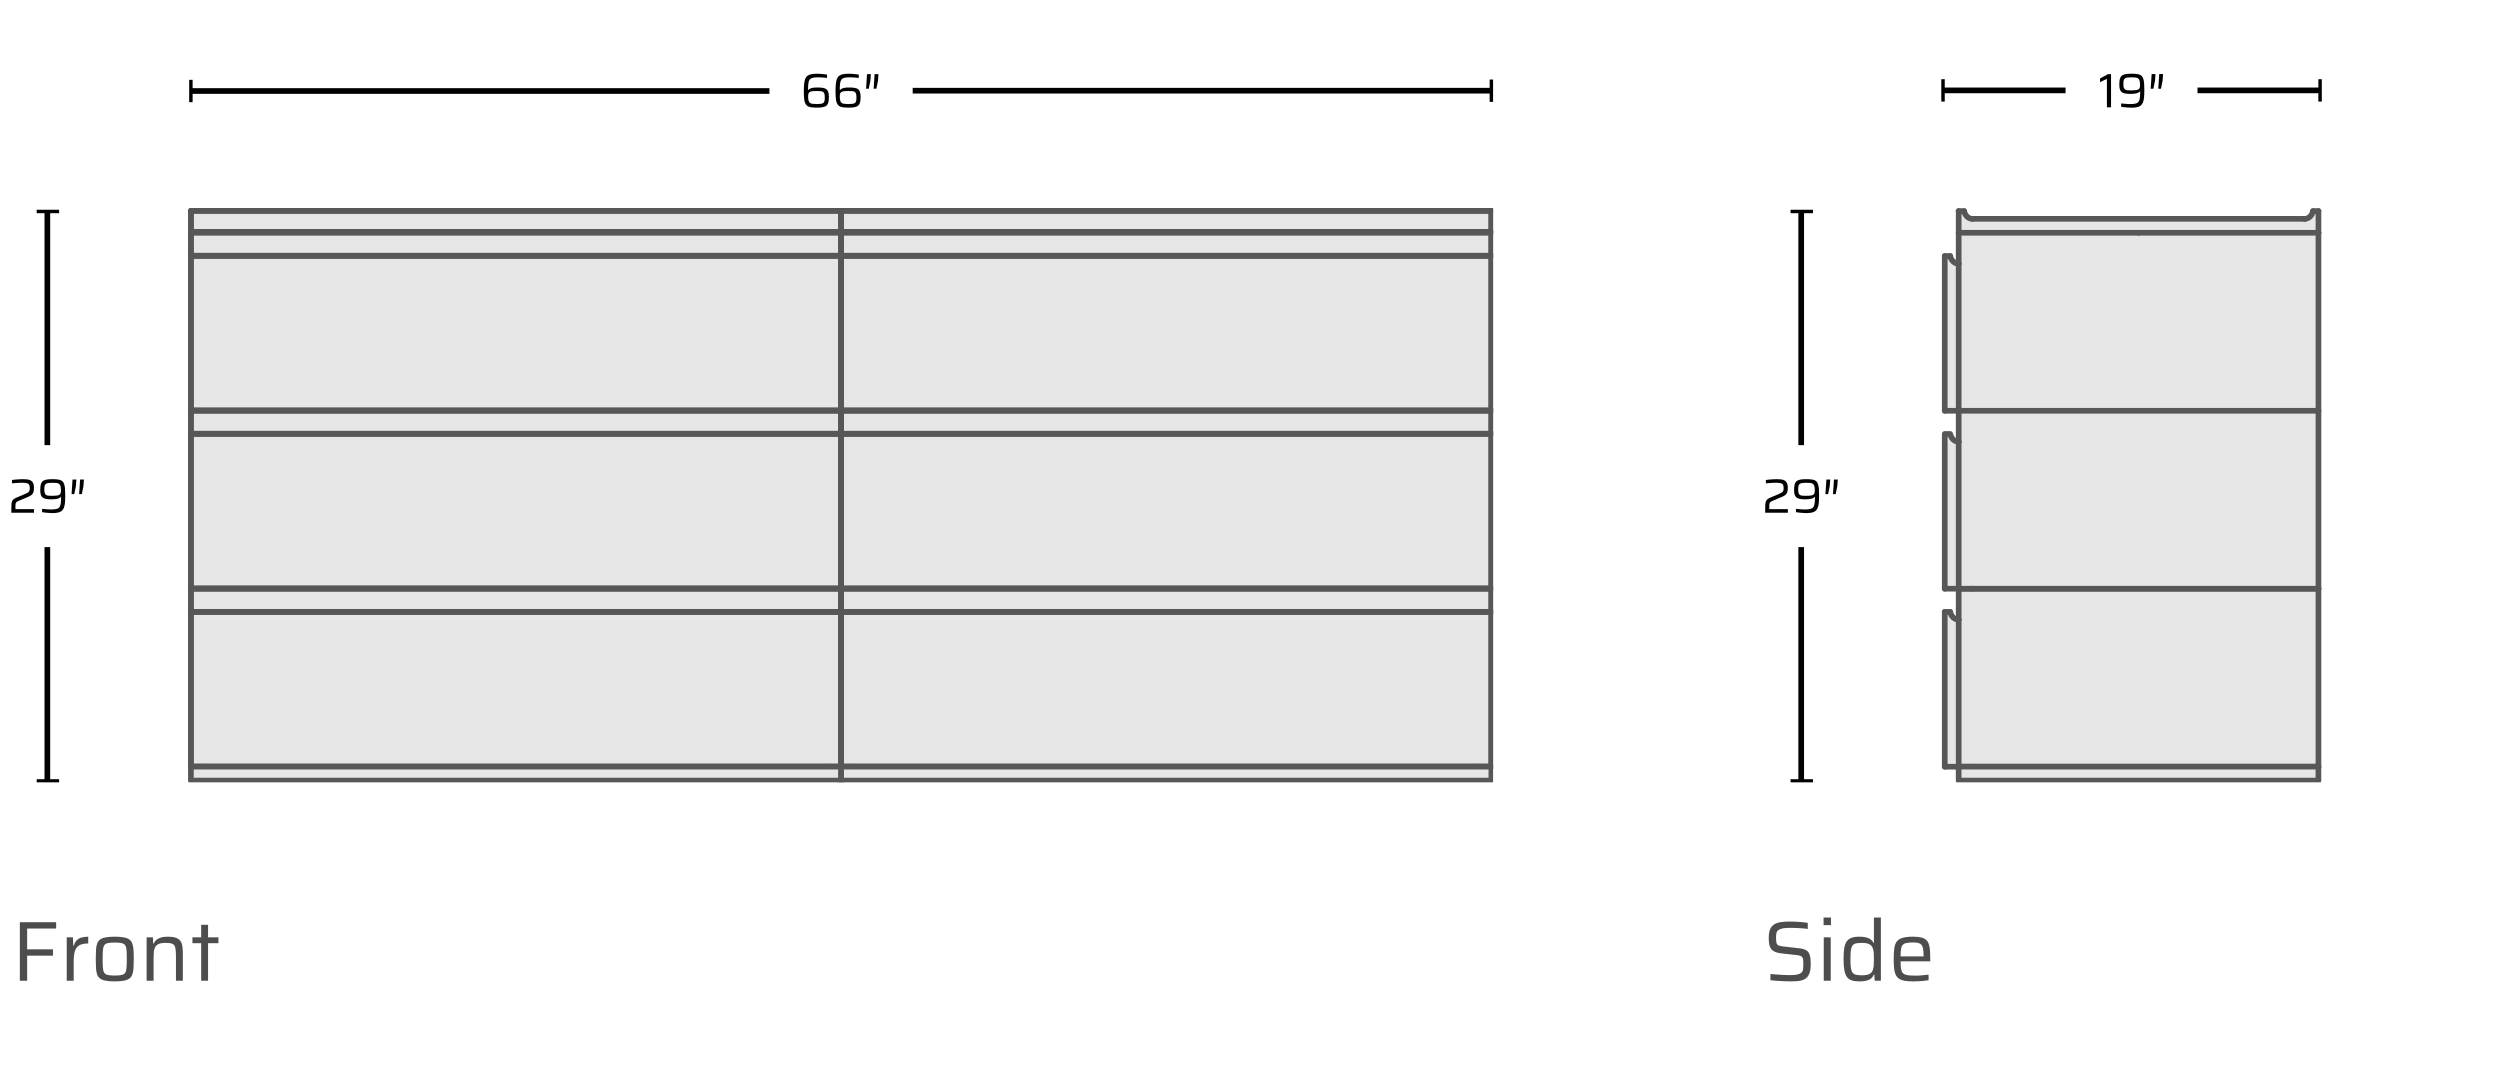<svg width="441" height="189" viewBox="0 0 441 189" fill="none" xmlns="http://www.w3.org/2000/svg">
<rect width="441" height="189" fill="white"/>
<g clip-path="url(#clip0_27_4574)">
<path d="M263.076 107.927V135.239H260.624H150.84H148.375V107.927H263.076Z" fill="#E6E6E6"/>
<path d="M263.076 103.825H148.375V107.927H263.076V103.825Z" fill="#E6E6E6"/>
<path d="M263.076 76.513H148.375V103.825H263.076V76.513Z" fill="#E6E6E6"/>
<path d="M263.076 72.423H148.375V76.514H263.076V72.423Z" fill="#E6E6E6"/>
<path d="M263.076 45.112H148.375V72.423H263.076V45.112Z" fill="#E6E6E6"/>
<path d="M263.076 37.192V40.924H260.624H150.84H148.375V37.192H263.076Z" fill="#E6E6E6"/>
<path d="M263.076 41.021V45.112H148.375V41.021H150.84H205.723H260.624H263.076Z" fill="#E6E6E6"/>
<path d="M148.375 107.927V135.239H145.924H36.127H33.675V107.927H148.375Z" fill="#E6E6E6"/>
<path d="M148.375 103.825H33.675V107.927H148.375V103.825Z" fill="#E6E6E6"/>
<path d="M148.375 76.513H33.675V103.825H148.375V76.513Z" fill="#E6E6E6"/>
<path d="M148.375 72.423H33.675V76.514H148.375V72.423Z" fill="#E6E6E6"/>
<path d="M148.375 45.112H33.675V72.423H148.375V45.112Z" fill="#E6E6E6"/>
<path d="M148.375 37.192V40.924H145.924H36.127H33.675V37.192H148.375Z" fill="#E6E6E6"/>
<path d="M148.375 41.021V45.112H33.675V41.021H36.127H91.022H145.924H148.375Z" fill="#E6E6E6"/>
<path d="M263.076 37.192V40.924V41.021" stroke="#010101" stroke-width="0.24" stroke-linecap="round" stroke-linejoin="round"/>
<path d="M263.076 37.192H148.375" stroke="#010101" stroke-width="0.24" stroke-linecap="round" stroke-linejoin="round"/>
<path d="M148.375 72.423H263.076" stroke="#010101" stroke-width="0.24" stroke-linecap="round" stroke-linejoin="round"/>
<path d="M148.375 45.112H263.076" stroke="#010101" stroke-width="0.24" stroke-linecap="round" stroke-linejoin="round"/>
<path d="M148.375 41.021H150.84H205.723H260.624H263.076" stroke="#010101" stroke-width="0.24" stroke-linecap="round" stroke-linejoin="round"/>
<path d="M260.624 135.239H263.076" stroke="#010101" stroke-width="0.24" stroke-linecap="round" stroke-linejoin="round"/>
<path d="M148.375 135.239H150.84" stroke="#010101" stroke-width="0.24" stroke-linecap="round" stroke-linejoin="round"/>
<path d="M148.375 107.927H263.076" stroke="#010101" stroke-width="0.24" stroke-linecap="round" stroke-linejoin="round"/>
<path d="M148.375 103.825H263.076" stroke="#010101" stroke-width="0.24" stroke-linecap="round" stroke-linejoin="round"/>
<path d="M148.375 76.513H263.076" stroke="#010101" stroke-width="0.24" stroke-linecap="round" stroke-linejoin="round"/>
<path d="M263.076 76.514V72.423" stroke="#010101" stroke-width="0.24" stroke-linecap="round" stroke-linejoin="round"/>
<path d="M263.076 45.112V41.021" stroke="#010101" stroke-width="0.24" stroke-linecap="round" stroke-linejoin="round"/>
<path d="M260.624 135.239H150.84" stroke="#010101" stroke-width="0.24" stroke-linecap="round" stroke-linejoin="round"/>
<path d="M263.076 45.112V72.423" stroke="#010101" stroke-width="0.24" stroke-linecap="round" stroke-linejoin="round"/>
<path d="M150.84 40.924H260.624" stroke="#010101" stroke-width="0.24" stroke-linecap="round" stroke-linejoin="round"/>
<path d="M260.624 40.924H263.076" stroke="#010101" stroke-width="0.24" stroke-linecap="round" stroke-linejoin="round"/>
<path d="M263.076 107.927V103.825" stroke="#010101" stroke-width="0.24" stroke-linecap="round" stroke-linejoin="round"/>
<path d="M263.076 107.927V135.239" stroke="#010101" stroke-width="0.24" stroke-linecap="round" stroke-linejoin="round"/>
<path d="M148.375 40.924H150.84" stroke="#010101" stroke-width="0.24" stroke-linecap="round" stroke-linejoin="round"/>
<path d="M263.076 76.513V103.825" stroke="#010101" stroke-width="0.24" stroke-linecap="round" stroke-linejoin="round"/>
<path d="M33.675 41.021V40.924V37.192" stroke="#010101" stroke-width="0.24" stroke-linecap="round" stroke-linejoin="round"/>
<path d="M148.375 37.192V40.924V41.021" stroke="#010101" stroke-width="0.24" stroke-linecap="round" stroke-linejoin="round"/>
<path d="M148.375 37.192H33.675" stroke="#010101" stroke-width="0.24" stroke-linecap="round" stroke-linejoin="round"/>
<path d="M33.675 72.423H148.375" stroke="#010101" stroke-width="0.24" stroke-linecap="round" stroke-linejoin="round"/>
<path d="M33.675 45.112H148.375" stroke="#010101" stroke-width="0.24" stroke-linecap="round" stroke-linejoin="round"/>
<path d="M33.675 41.021H36.127H91.022H145.924H148.375" stroke="#010101" stroke-width="0.24" stroke-linecap="round" stroke-linejoin="round"/>
<path d="M145.924 135.239H148.376" stroke="#010101" stroke-width="0.24" stroke-linecap="round" stroke-linejoin="round"/>
<path d="M33.675 135.239H36.127" stroke="#010101" stroke-width="0.24" stroke-linecap="round" stroke-linejoin="round"/>
<path d="M33.675 107.927H148.375" stroke="#010101" stroke-width="0.24" stroke-linecap="round" stroke-linejoin="round"/>
<path d="M33.675 103.825H148.375" stroke="#010101" stroke-width="0.24" stroke-linecap="round" stroke-linejoin="round"/>
<path d="M33.675 76.513H148.375" stroke="#010101" stroke-width="0.24" stroke-linecap="round" stroke-linejoin="round"/>
<path d="M33.675 107.927V103.825" stroke="#010101" stroke-width="0.24" stroke-linecap="round" stroke-linejoin="round"/>
<path d="M148.375 76.514V72.423" stroke="#010101" stroke-width="0.24" stroke-linecap="round" stroke-linejoin="round"/>
<path d="M148.375 45.112V41.021" stroke="#010101" stroke-width="0.24" stroke-linecap="round" stroke-linejoin="round"/>
<path d="M33.675 45.112V41.021" stroke="#010101" stroke-width="0.24" stroke-linecap="round" stroke-linejoin="round"/>
<path d="M145.924 135.239H36.127" stroke="#010101" stroke-width="0.24" stroke-linecap="round" stroke-linejoin="round"/>
<path d="M148.375 45.112V72.423" stroke="#010101" stroke-width="0.24" stroke-linecap="round" stroke-linejoin="round"/>
<path d="M33.675 72.423V45.112" stroke="#010101" stroke-width="0.24" stroke-linecap="round" stroke-linejoin="round"/>
<path d="M36.127 40.924H145.924" stroke="#010101" stroke-width="0.24" stroke-linecap="round" stroke-linejoin="round"/>
<path d="M145.924 40.924H148.376" stroke="#010101" stroke-width="0.24" stroke-linecap="round" stroke-linejoin="round"/>
<path d="M33.675 76.514V72.423" stroke="#010101" stroke-width="0.24" stroke-linecap="round" stroke-linejoin="round"/>
<path d="M148.375 107.927V103.825" stroke="#010101" stroke-width="0.24" stroke-linecap="round" stroke-linejoin="round"/>
<path d="M148.375 107.927V135.239" stroke="#010101" stroke-width="0.24" stroke-linecap="round" stroke-linejoin="round"/>
<path d="M33.675 135.239V107.927" stroke="#010101" stroke-width="0.24" stroke-linecap="round" stroke-linejoin="round"/>
<path d="M33.675 40.924H36.127" stroke="#010101" stroke-width="0.24" stroke-linecap="round" stroke-linejoin="round"/>
<path d="M148.375 76.513V103.825" stroke="#010101" stroke-width="0.24" stroke-linecap="round" stroke-linejoin="round"/>
<path d="M33.675 103.825V76.513" stroke="#010101" stroke-width="0.24" stroke-linecap="round" stroke-linejoin="round"/>
<path d="M263.076 107.927V135.239H260.624H150.84H148.375V107.927H263.076Z" stroke="#575756" stroke-linecap="round" stroke-linejoin="round"/>
<path d="M263.076 103.825H148.375V107.927H263.076V103.825Z" stroke="#575756" stroke-linecap="round" stroke-linejoin="round"/>
<path d="M263.076 76.513H148.375V103.825H263.076V76.513Z" stroke="#575756" stroke-linecap="round" stroke-linejoin="round"/>
<path d="M263.076 72.423H148.375V76.514H263.076V72.423Z" stroke="#575756" stroke-linecap="round" stroke-linejoin="round"/>
<path d="M263.076 45.112H148.375V72.423H263.076V45.112Z" stroke="#575756" stroke-linecap="round" stroke-linejoin="round"/>
<path d="M263.076 37.192V40.924H260.624H150.84H148.375V37.192H263.076Z" stroke="#575756" stroke-linecap="round" stroke-linejoin="round"/>
<path d="M263.076 41.021V45.112H148.375V41.021H150.84H205.723H260.624H263.076Z" stroke="#575756" stroke-linecap="round" stroke-linejoin="round"/>
<path d="M148.375 107.927V135.239H145.924H36.127H33.675V107.927H148.375Z" stroke="#575756" stroke-linecap="round" stroke-linejoin="round"/>
<path d="M148.375 103.825H33.675V107.927H148.375V103.825Z" stroke="#575756" stroke-linecap="round" stroke-linejoin="round"/>
<path d="M148.375 76.513H33.675V103.825H148.375V76.513Z" stroke="#575756" stroke-linecap="round" stroke-linejoin="round"/>
<path d="M148.375 72.423H33.675V76.514H148.375V72.423Z" stroke="#575756" stroke-linecap="round" stroke-linejoin="round"/>
<path d="M148.375 45.112H33.675V72.423H148.375V45.112Z" stroke="#575756" stroke-linecap="round" stroke-linejoin="round"/>
<path d="M148.375 37.192V40.924H145.924H36.127H33.675V37.192H148.375Z" stroke="#575756" stroke-linecap="round" stroke-linejoin="round"/>
<path d="M148.375 41.021V45.112H33.675V41.021H36.127H91.022H145.924H148.375Z" stroke="#575756" stroke-linecap="round" stroke-linejoin="round"/>
<path d="M263.076 37.192V40.924V41.021" stroke="#575756" stroke-linecap="round" stroke-linejoin="round"/>
<path d="M263.076 37.192H148.375" stroke="#575756" stroke-linecap="round" stroke-linejoin="round"/>
<path d="M148.375 72.423H263.076" stroke="#575756" stroke-linecap="round" stroke-linejoin="round"/>
<path d="M148.375 45.112H263.076" stroke="#575756" stroke-linecap="round" stroke-linejoin="round"/>
<path d="M148.375 41.021H150.84H205.723H260.624H263.076" stroke="#575756" stroke-linecap="round" stroke-linejoin="round"/>
<path d="M260.624 135.239H263.076" stroke="#575756" stroke-linecap="round" stroke-linejoin="round"/>
<path d="M148.375 135.239H150.84" stroke="#575756" stroke-linecap="round" stroke-linejoin="round"/>
<path d="M148.375 107.927H263.076" stroke="#575756" stroke-linecap="round" stroke-linejoin="round"/>
<path d="M148.375 103.825H263.076" stroke="#575756" stroke-linecap="round" stroke-linejoin="round"/>
<path d="M148.375 76.513H263.076" stroke="#575756" stroke-linecap="round" stroke-linejoin="round"/>
<path d="M263.076 76.514V72.423" stroke="#575756" stroke-linecap="round" stroke-linejoin="round"/>
<path d="M263.076 45.112V41.021" stroke="#575756" stroke-linecap="round" stroke-linejoin="round"/>
<path d="M260.624 135.239H150.84" stroke="#575756" stroke-linecap="round" stroke-linejoin="round"/>
<path d="M263.076 45.112V72.423" stroke="#575756" stroke-linecap="round" stroke-linejoin="round"/>
<path d="M150.84 40.924H260.624" stroke="#575756" stroke-linecap="round" stroke-linejoin="round"/>
<path d="M260.624 40.924H263.076" stroke="#575756" stroke-linecap="round" stroke-linejoin="round"/>
<path d="M263.076 107.927V103.825" stroke="#575756" stroke-linecap="round" stroke-linejoin="round"/>
<path d="M263.076 107.927V135.239" stroke="#575756" stroke-linecap="round" stroke-linejoin="round"/>
<path d="M148.375 40.924H150.84" stroke="#575756" stroke-linecap="round" stroke-linejoin="round"/>
<path d="M263.076 76.513V103.825" stroke="#575756" stroke-linecap="round" stroke-linejoin="round"/>
<path d="M33.675 41.021V40.924V37.192" stroke="#575756" stroke-linecap="round" stroke-linejoin="round"/>
<path d="M148.375 37.192V40.924V41.021" stroke="#575756" stroke-linecap="round" stroke-linejoin="round"/>
<path d="M148.375 37.192H33.675" stroke="#575756" stroke-linecap="round" stroke-linejoin="round"/>
<path d="M33.675 72.423H148.375" stroke="#575756" stroke-linecap="round" stroke-linejoin="round"/>
<path d="M33.675 45.112H148.375" stroke="#575756" stroke-linecap="round" stroke-linejoin="round"/>
<path d="M33.675 41.021H36.127H91.022H145.924H148.375" stroke="#575756" stroke-linecap="round" stroke-linejoin="round"/>
<path d="M145.924 135.239H148.376" stroke="#575756" stroke-linecap="round" stroke-linejoin="round"/>
<path d="M33.675 135.239H36.127" stroke="#575756" stroke-linecap="round" stroke-linejoin="round"/>
<path d="M33.675 107.927H148.375" stroke="#575756" stroke-linecap="round" stroke-linejoin="round"/>
<path d="M33.675 103.825H148.375" stroke="#575756" stroke-linecap="round" stroke-linejoin="round"/>
<path d="M33.675 76.513H148.375" stroke="#575756" stroke-linecap="round" stroke-linejoin="round"/>
<path d="M33.675 107.927V103.825" stroke="#575756" stroke-linecap="round" stroke-linejoin="round"/>
<path d="M148.375 76.514V72.423" stroke="#575756" stroke-linecap="round" stroke-linejoin="round"/>
<path d="M148.375 45.112V41.021" stroke="#575756" stroke-linecap="round" stroke-linejoin="round"/>
<path d="M33.675 45.112V41.021" stroke="#575756" stroke-linecap="round" stroke-linejoin="round"/>
<path d="M145.924 135.239H36.127" stroke="#575756" stroke-linecap="round" stroke-linejoin="round"/>
<path d="M148.375 45.112V72.423" stroke="#575756" stroke-linecap="round" stroke-linejoin="round"/>
<path d="M33.675 72.423V45.112" stroke="#575756" stroke-linecap="round" stroke-linejoin="round"/>
<path d="M36.127 40.924H145.924" stroke="#575756" stroke-linecap="round" stroke-linejoin="round"/>
<path d="M145.924 40.924H148.376" stroke="#575756" stroke-linecap="round" stroke-linejoin="round"/>
<path d="M33.675 76.514V72.423" stroke="#575756" stroke-linecap="round" stroke-linejoin="round"/>
<path d="M148.375 107.927V103.825" stroke="#575756" stroke-linecap="round" stroke-linejoin="round"/>
<path d="M148.375 107.927V135.239" stroke="#575756" stroke-linecap="round" stroke-linejoin="round"/>
<path d="M33.675 135.239V107.927" stroke="#575756" stroke-linecap="round" stroke-linejoin="round"/>
<path d="M33.675 40.924H36.127" stroke="#575756" stroke-linecap="round" stroke-linejoin="round"/>
<path d="M148.375 76.513V103.825" stroke="#575756" stroke-linecap="round" stroke-linejoin="round"/>
<path d="M33.675 103.825V76.513" stroke="#575756" stroke-linecap="round" stroke-linejoin="round"/>
<path d="M33.675 16.053H135.727" stroke="#010101" stroke-miterlimit="10"/>
<path d="M33.978 14.08H33.371V18.025H33.978V14.08Z" fill="#010101"/>
<path d="M263.076 15.998H160.999" stroke="#010101" stroke-miterlimit="10"/>
<path d="M263.38 14.026H262.773V17.971H263.38V14.026Z" fill="#010101"/>
<path d="M144.103 18.984C143.714 18.984 143.381 18.966 143.101 18.93C142.828 18.893 142.598 18.814 142.422 18.693C142.246 18.572 142.106 18.383 142.009 18.128C141.954 18.001 141.912 17.837 141.882 17.643C141.851 17.449 141.833 17.224 141.815 16.957C141.803 16.696 141.791 16.393 141.791 16.053C141.791 15.743 141.797 15.458 141.815 15.203C141.833 14.948 141.851 14.724 141.882 14.523C141.912 14.323 141.954 14.147 142.003 13.995C142.1 13.728 142.24 13.528 142.422 13.382C142.604 13.243 142.834 13.14 143.12 13.085C143.405 13.03 143.751 13 144.157 13C144.303 13 144.479 13 144.673 13.024C144.868 13.036 145.074 13.055 145.286 13.079C145.499 13.103 145.699 13.127 145.893 13.158V13.746C145.717 13.722 145.535 13.704 145.335 13.692C145.141 13.68 144.953 13.668 144.777 13.655C144.601 13.643 144.443 13.637 144.315 13.637C143.921 13.637 143.605 13.668 143.368 13.722C143.132 13.777 142.956 13.886 142.834 14.038C142.713 14.19 142.634 14.414 142.598 14.705C142.555 14.997 142.537 15.379 142.537 15.859H142.586C142.646 15.792 142.737 15.725 142.847 15.658C142.962 15.591 143.126 15.537 143.344 15.494C143.563 15.452 143.854 15.434 144.224 15.434C144.594 15.434 144.886 15.452 145.141 15.494C145.396 15.537 145.602 15.61 145.76 15.725C145.918 15.84 146.033 16.004 146.106 16.217C146.179 16.429 146.215 16.72 146.215 17.072C146.215 17.424 146.191 17.758 146.136 18.007C146.081 18.256 145.978 18.45 145.827 18.596C145.675 18.741 145.456 18.838 145.183 18.899C144.91 18.96 144.546 18.99 144.103 18.99V18.984ZM144.036 18.353C144.333 18.353 144.576 18.341 144.764 18.317C144.959 18.292 145.104 18.244 145.214 18.171C145.323 18.092 145.396 17.983 145.432 17.837C145.474 17.691 145.493 17.485 145.493 17.224C145.493 16.963 145.474 16.739 145.432 16.581C145.396 16.423 145.323 16.302 145.22 16.229C145.116 16.156 144.971 16.101 144.777 16.083C144.582 16.065 144.333 16.053 144.03 16.053C143.696 16.053 143.429 16.071 143.229 16.101C143.029 16.138 142.883 16.192 142.792 16.265C142.701 16.338 142.634 16.441 142.604 16.556C142.573 16.678 142.555 16.817 142.555 16.987C142.555 17.297 142.58 17.546 142.628 17.728C142.677 17.91 142.756 18.044 142.865 18.134C142.974 18.226 143.126 18.286 143.308 18.311C143.496 18.335 143.733 18.347 144.024 18.347H144.036V18.353Z" fill="#010101"/>
<path d="M149.686 18.984C149.298 18.984 148.964 18.966 148.691 18.93C148.418 18.893 148.187 18.814 148.011 18.693C147.835 18.572 147.696 18.383 147.599 18.128C147.544 18.001 147.502 17.837 147.471 17.643C147.441 17.449 147.423 17.224 147.411 16.957C147.398 16.696 147.386 16.393 147.386 16.053C147.386 15.743 147.392 15.458 147.411 15.203C147.423 14.948 147.447 14.724 147.477 14.523C147.508 14.323 147.55 14.147 147.599 13.995C147.696 13.728 147.835 13.528 148.017 13.382C148.199 13.237 148.43 13.14 148.715 13.085C149.001 13.03 149.347 13 149.753 13C149.899 13 150.075 13 150.269 13.024C150.463 13.049 150.67 13.055 150.882 13.079C151.094 13.103 151.295 13.127 151.489 13.158V13.746C151.313 13.722 151.131 13.704 150.931 13.692C150.73 13.68 150.548 13.668 150.372 13.655C150.196 13.643 150.038 13.637 149.911 13.637C149.517 13.637 149.201 13.668 148.964 13.722C148.728 13.777 148.552 13.886 148.43 14.038C148.309 14.19 148.23 14.414 148.193 14.705C148.157 14.997 148.133 15.379 148.133 15.859H148.181C148.242 15.792 148.333 15.725 148.442 15.658C148.558 15.591 148.721 15.537 148.94 15.494C149.158 15.452 149.45 15.434 149.82 15.434C150.19 15.434 150.481 15.452 150.736 15.494C150.991 15.537 151.198 15.61 151.355 15.725C151.513 15.84 151.629 16.004 151.701 16.217C151.774 16.429 151.811 16.72 151.811 17.072C151.811 17.424 151.786 17.758 151.732 18.007C151.677 18.256 151.574 18.45 151.422 18.596C151.27 18.741 151.052 18.838 150.779 18.899C150.5 18.96 150.142 18.99 149.699 18.99H149.686V18.984ZM149.62 18.353C149.911 18.353 150.16 18.341 150.348 18.317C150.542 18.292 150.688 18.244 150.797 18.171C150.906 18.098 150.979 17.983 151.016 17.837C151.058 17.691 151.076 17.485 151.076 17.224C151.076 16.963 151.058 16.739 151.016 16.581C150.973 16.423 150.906 16.302 150.803 16.229C150.7 16.156 150.554 16.101 150.36 16.083C150.166 16.065 149.917 16.053 149.614 16.053C149.28 16.053 149.013 16.071 148.812 16.101C148.612 16.138 148.467 16.192 148.375 16.265C148.284 16.344 148.218 16.441 148.187 16.556C148.157 16.672 148.139 16.817 148.139 16.987C148.139 17.297 148.163 17.546 148.212 17.728C148.26 17.91 148.339 18.044 148.448 18.134C148.558 18.226 148.709 18.286 148.897 18.311C149.086 18.335 149.322 18.347 149.614 18.347H149.62V18.353Z" fill="#010101"/>
<path d="M152.776 15.658L152.946 13.073H153.619L153.54 14.226L153.249 15.652H152.77H152.776V15.658ZM154.111 15.658L154.281 13.073H154.954L154.882 14.226L154.59 15.652H154.111V15.658Z" fill="#010101"/>
<path d="M148.375 135.239H33.675V137.697H148.375V135.239Z" fill="#E6E6E6"/>
<path d="M148.375 135.239H33.675V137.697H148.375V135.239Z" stroke="#575756" stroke-linecap="round" stroke-linejoin="round"/>
<path d="M263.076 135.239H148.375V137.697H263.076V135.239Z" fill="#E6E6E6"/>
<path d="M263.076 135.239H148.375V137.697H263.076V135.239Z" stroke="#575756" stroke-linecap="round" stroke-linejoin="round"/>
<path d="M10.425 37H6.471V37.608H10.425V37Z" fill="#010101"/>
<path d="M10.425 137.454H6.471V138.062H10.425V137.454Z" fill="#010101"/>
<path d="M8.353 37.273V78.523" stroke="#010101" stroke-miterlimit="10"/>
<path d="M8.353 137.758V96.508" stroke="#010101" stroke-miterlimit="10"/>
<path d="M2 90.441V89.761C2 89.439 2.006 89.166 2.024 88.948C2.036 88.729 2.079 88.547 2.14 88.408C2.2 88.268 2.297 88.147 2.431 88.044C2.564 87.941 2.752 87.837 2.995 87.74L4.53 87.085C4.737 86.994 4.888 86.909 4.992 86.83C5.095 86.751 5.161 86.654 5.198 86.539C5.234 86.424 5.252 86.278 5.252 86.09C5.252 85.817 5.21 85.617 5.131 85.483C5.046 85.35 4.907 85.265 4.7 85.222C4.494 85.18 4.203 85.155 3.82 85.155C3.687 85.155 3.517 85.155 3.323 85.174C3.129 85.186 2.922 85.198 2.716 85.21C2.51 85.222 2.309 85.24 2.121 85.265V84.67C2.285 84.64 2.479 84.615 2.698 84.597C2.916 84.579 3.141 84.561 3.377 84.549C3.614 84.536 3.833 84.524 4.045 84.524C4.318 84.524 4.567 84.536 4.803 84.567C5.04 84.597 5.24 84.658 5.422 84.755C5.604 84.852 5.744 84.998 5.841 85.204C5.938 85.404 5.993 85.677 5.993 86.017C5.993 86.357 5.956 86.63 5.89 86.83C5.823 87.03 5.708 87.194 5.55 87.316C5.392 87.437 5.186 87.552 4.931 87.661L3.183 88.402C3.038 88.462 2.928 88.535 2.868 88.614C2.801 88.693 2.759 88.796 2.746 88.924C2.728 89.051 2.722 89.215 2.722 89.409V89.809H5.999V90.447H2V90.441Z" fill="#010101"/>
<path d="M9.16 90.507C9.009 90.507 8.833 90.501 8.632 90.483C8.432 90.465 8.232 90.453 8.02 90.428C7.807 90.404 7.613 90.38 7.425 90.35V89.761C7.601 89.779 7.783 89.797 7.977 89.809C8.171 89.828 8.359 89.84 8.535 89.852C8.717 89.864 8.875 89.87 9.003 89.87C9.397 89.87 9.713 89.84 9.949 89.785C10.186 89.731 10.362 89.621 10.483 89.47C10.604 89.318 10.677 89.094 10.72 88.802C10.756 88.511 10.774 88.129 10.774 87.649H10.726C10.671 87.716 10.586 87.783 10.471 87.85C10.356 87.916 10.192 87.971 9.967 88.013C9.749 88.056 9.452 88.08 9.081 88.08C8.711 88.08 8.42 88.062 8.165 88.019C7.91 87.977 7.71 87.904 7.552 87.789C7.395 87.674 7.279 87.51 7.206 87.297C7.134 87.085 7.103 86.794 7.103 86.442C7.103 86.09 7.128 85.756 7.182 85.507C7.237 85.258 7.34 85.064 7.486 84.919C7.637 84.779 7.85 84.676 8.129 84.615C8.408 84.555 8.766 84.524 9.215 84.524C9.621 84.524 9.967 84.543 10.252 84.585C10.538 84.627 10.762 84.706 10.938 84.834C11.114 84.961 11.242 85.161 11.327 85.434C11.399 85.647 11.448 85.92 11.472 86.254C11.496 86.587 11.509 86.988 11.509 87.455C11.509 87.783 11.509 88.08 11.484 88.347C11.472 88.614 11.442 88.851 11.405 89.057C11.369 89.263 11.314 89.451 11.248 89.615C11.151 89.846 11.011 90.028 10.835 90.161C10.659 90.295 10.428 90.38 10.155 90.434C9.882 90.489 9.543 90.513 9.148 90.513H9.16V90.507ZM9.288 87.455C9.621 87.455 9.888 87.437 10.089 87.407C10.289 87.376 10.435 87.316 10.526 87.243C10.617 87.164 10.677 87.067 10.708 86.951C10.738 86.83 10.75 86.691 10.75 86.521C10.75 86.211 10.726 85.962 10.677 85.78C10.629 85.598 10.55 85.465 10.441 85.374C10.331 85.283 10.186 85.228 9.998 85.198C9.81 85.174 9.573 85.161 9.288 85.161C8.984 85.161 8.742 85.174 8.554 85.198C8.365 85.222 8.214 85.271 8.104 85.35C7.995 85.428 7.922 85.538 7.88 85.683C7.837 85.829 7.819 86.035 7.819 86.296C7.819 86.557 7.844 86.782 7.88 86.939C7.922 87.097 7.995 87.219 8.098 87.291C8.202 87.364 8.347 87.419 8.541 87.437C8.736 87.455 8.984 87.467 9.288 87.467V87.455Z" fill="#010101"/>
<path d="M12.625 87.176L12.795 84.591H13.468L13.39 85.744L13.098 87.17H12.625V87.176ZM13.96 87.176L14.13 84.591H14.803L14.725 85.744L14.433 87.17H13.96V87.176Z" fill="#010101"/>
</g>
<g clip-path="url(#clip1_27_4574)">
<path d="M342.75 15.944H364.365" stroke="#010101" stroke-miterlimit="10"/>
<path d="M343.054 13.967H342.446V17.92H343.054V13.967Z" fill="#010101"/>
<path d="M409.261 15.944H387.64" stroke="#010101" stroke-miterlimit="10"/>
<path d="M409.565 13.967H408.957V17.92H409.565V13.967Z" fill="#010101"/>
<path d="M371.657 18.93V13.906L370.447 14.496V13.839L371.87 13.073H372.387V18.93H371.657Z" fill="#010101"/>
<path d="M375.908 18.997C375.756 18.997 375.58 18.997 375.379 18.972C375.178 18.948 374.977 18.942 374.765 18.918C374.552 18.893 374.357 18.869 374.169 18.839V18.249C374.345 18.267 374.527 18.285 374.722 18.297C374.917 18.316 375.105 18.328 375.282 18.34C375.464 18.352 375.622 18.358 375.75 18.358C376.145 18.358 376.461 18.328 376.699 18.273C376.936 18.218 377.112 18.109 377.234 17.957C377.355 17.805 377.428 17.58 377.471 17.288C377.507 16.996 377.526 16.613 377.526 16.132H377.477C377.422 16.199 377.337 16.266 377.222 16.333C377.106 16.4 376.942 16.454 376.717 16.497C376.498 16.54 376.2 16.564 375.829 16.564C375.458 16.564 375.166 16.546 374.911 16.503C374.655 16.461 374.454 16.388 374.296 16.272C374.138 16.157 374.023 15.992 373.95 15.779C373.877 15.566 373.846 15.275 373.846 14.922C373.846 14.569 373.871 14.235 373.925 13.985C373.98 13.736 374.083 13.541 374.229 13.395C374.381 13.255 374.594 13.152 374.874 13.091C375.154 13.03 375.513 13 375.963 13C376.37 13 376.717 13.018 377.003 13.061C377.289 13.103 377.514 13.182 377.69 13.31C377.866 13.438 377.994 13.639 378.079 13.912C378.152 14.125 378.201 14.399 378.225 14.733C378.249 15.068 378.262 15.469 378.262 15.938C378.262 16.266 378.256 16.564 378.237 16.832C378.225 17.099 378.195 17.336 378.158 17.543C378.122 17.75 378.067 17.939 378 18.103C377.903 18.334 377.763 18.516 377.587 18.65C377.41 18.784 377.179 18.869 376.905 18.924C376.632 18.978 376.291 19.003 375.896 19.003H375.908V18.997ZM376.036 15.938C376.37 15.938 376.638 15.919 376.838 15.889C377.039 15.858 377.185 15.798 377.276 15.725C377.368 15.646 377.428 15.548 377.459 15.433C377.489 15.311 377.501 15.171 377.501 15.001C377.501 14.691 377.477 14.441 377.428 14.259C377.38 14.076 377.301 13.943 377.191 13.851C377.082 13.76 376.936 13.706 376.747 13.675C376.559 13.651 376.321 13.639 376.036 13.639C375.732 13.639 375.488 13.651 375.3 13.675C375.111 13.699 374.959 13.748 374.85 13.827C374.74 13.906 374.667 14.016 374.625 14.162C374.582 14.308 374.564 14.514 374.564 14.776C374.564 15.037 374.588 15.262 374.625 15.421C374.667 15.579 374.74 15.7 374.844 15.773C374.947 15.846 375.093 15.901 375.288 15.919C375.482 15.938 375.732 15.95 376.036 15.95V15.938Z" fill="#010101"/>
<path d="M379.381 15.658L379.551 13.067H380.226L380.147 14.222L379.855 15.652H379.381V15.658ZM380.719 15.658L380.889 13.067H381.564L381.485 14.222L381.193 15.652H380.719V15.658Z" fill="#010101"/>
<path d="M408.975 103.851V135.245H347.956H345.511V109.306V103.851H408.975Z" fill="#E6E6E6"/>
<path d="M343.054 135.245V107.938H344.009L344.112 108.284L344.264 108.57L344.435 108.807L344.617 108.99L344.818 109.123L345.031 109.221L345.237 109.288L345.426 109.306H345.468H345.499H345.511V135.245H343.054Z" fill="#E6E6E6"/>
<path d="M345.511 109.306V103.851" stroke="#575756" stroke-linecap="round" stroke-linejoin="round"/>
<path d="M408.975 135.245H347.956" stroke="#575756" stroke-linecap="round" stroke-linejoin="round"/>
<path d="M408.975 135.245V103.851" stroke="#575756" stroke-linecap="round" stroke-linejoin="round"/>
<path d="M345.511 103.851H408.975" stroke="#575756" stroke-linecap="round" stroke-linejoin="round"/>
<path d="M345.511 135.245H347.956" stroke="#575756" stroke-linecap="round" stroke-linejoin="round"/>
<path d="M344.009 107.938L344.112 108.284L344.264 108.57L344.435 108.807L344.617 108.99L344.818 109.123L345.031 109.221L345.237 109.288L345.426 109.306H345.468H345.499" stroke="#575756" stroke-linecap="round" stroke-linejoin="round"/>
<path d="M345.511 109.306V135.245" stroke="#575756" stroke-linecap="round" stroke-linejoin="round"/>
<path d="M344.009 107.938H343.054" stroke="#575756" stroke-linecap="round" stroke-linejoin="round"/>
<path d="M343.054 107.938V135.245" stroke="#575756" stroke-linecap="round" stroke-linejoin="round"/>
<path d="M343.054 135.245H345.511" stroke="#575756" stroke-linecap="round" stroke-linejoin="round"/>
<path d="M408.975 72.456V103.851H347.956H345.511V77.918V72.456H408.975Z" fill="#E6E6E6"/>
<path d="M408.975 41.062V72.456H345.511V46.523V41.062H377.24H408.975Z" fill="#E6E6E6"/>
<path d="M408.975 37.236V41.062H377.24H345.511V37.236H346.466L346.569 37.583L346.721 37.869L346.892 38.106L347.074 38.282L347.275 38.422L347.475 38.519L347.694 38.586L347.883 38.605H347.925H347.956H347.968H377.24H406.518H406.56H406.591L406.798 38.586L406.998 38.519L407.199 38.422L407.406 38.282L407.594 38.106L407.759 37.869L407.905 37.583L408.014 37.236H408.975Z" fill="#E6E6E6"/>
<path d="M345.511 77.918V103.851H343.054V76.549H344.009L344.112 76.89L344.264 77.182L344.435 77.413L344.617 77.595L344.818 77.735L345.031 77.832L345.237 77.893L345.426 77.918H345.468H345.499H345.511Z" fill="#E6E6E6"/>
<path d="M345.511 46.523V72.456H343.054V45.167H344.009L344.112 45.495L344.264 45.781L344.435 46.018L344.617 46.201L344.818 46.341L345.031 46.438L345.237 46.499L345.426 46.523H345.468H345.499H345.511Z" fill="#E6E6E6"/>
<path d="M408.975 37.236H408.014" stroke="#575756" stroke-linecap="round" stroke-linejoin="round"/>
<path d="M345.511 77.918V72.456" stroke="#575756" stroke-linecap="round" stroke-linejoin="round"/>
<path d="M345.511 46.523V41.062" stroke="#575756" stroke-linecap="round" stroke-linejoin="round"/>
<path d="M408.975 103.851H347.956" stroke="#575756" stroke-linecap="round" stroke-linejoin="round"/>
<path d="M345.511 46.523V72.456" stroke="#575756" stroke-linecap="round" stroke-linejoin="round"/>
<path d="M344.009 45.167L344.112 45.495L344.264 45.781L344.435 46.018L344.617 46.201L344.818 46.341L345.031 46.438L345.237 46.499L345.426 46.523H345.468H345.499" stroke="#575756" stroke-linecap="round" stroke-linejoin="round"/>
<path d="M408.975 103.851V72.456" stroke="#575756" stroke-linecap="round" stroke-linejoin="round"/>
<path d="M345.511 72.456H408.975" stroke="#575756" stroke-linecap="round" stroke-linejoin="round"/>
<path d="M344.009 45.167H343.054" stroke="#575756" stroke-linecap="round" stroke-linejoin="round"/>
<path d="M343.054 45.167V72.456" stroke="#575756" stroke-linecap="round" stroke-linejoin="round"/>
<path d="M343.054 72.456H345.511" stroke="#575756" stroke-linecap="round" stroke-linejoin="round"/>
<path d="M345.511 103.851H347.956" stroke="#575756" stroke-linecap="round" stroke-linejoin="round"/>
<path d="M345.511 77.918V103.851" stroke="#575756" stroke-linecap="round" stroke-linejoin="round"/>
<path d="M343.054 103.851V76.549H344.009L344.112 76.89L344.264 77.182L344.435 77.413L344.617 77.595L344.818 77.735L345.031 77.832L345.237 77.893L345.426 77.918H345.468H345.499" stroke="#575756" stroke-linecap="round" stroke-linejoin="round"/>
<path d="M343.054 103.851H345.511" stroke="#575756" stroke-linecap="round" stroke-linejoin="round"/>
<path d="M406.518 38.605H377.24H347.968" stroke="#575756" stroke-linecap="round" stroke-linejoin="round"/>
<path d="M346.466 37.236H345.511H345.499" stroke="#575756" stroke-linecap="round" stroke-linejoin="round"/>
<path d="M345.511 37.236V41.062" stroke="#575756" stroke-linecap="round" stroke-linejoin="round"/>
<path d="M345.511 41.062H377.24" stroke="#575756" stroke-linecap="round" stroke-linejoin="round"/>
<path d="M408.975 41.062V37.236" stroke="#575756" stroke-linecap="round" stroke-linejoin="round"/>
<path d="M347.956 38.605H347.925H347.883L347.694 38.586L347.475 38.519L347.275 38.422L347.074 38.282L346.892 38.106L346.721 37.869L346.569 37.583L346.466 37.236" stroke="#575756" stroke-linecap="round" stroke-linejoin="round"/>
<path d="M408.014 37.236L407.904 37.583L407.759 37.869L407.594 38.106L407.406 38.282L407.199 38.422L406.998 38.519L406.798 38.586L406.591 38.605H406.56H406.518" stroke="#575756" stroke-linecap="round" stroke-linejoin="round"/>
<path d="M408.975 72.456V41.062" stroke="#575756" stroke-linecap="round" stroke-linejoin="round"/>
<path d="M377.24 41.062H408.975" stroke="#575756" stroke-linecap="round" stroke-linejoin="round"/>
<path d="M408.969 135.239H345.505V137.696H408.969V135.239Z" fill="#E6E6E6" stroke="#575756" stroke-linecap="round" stroke-linejoin="round"/>
<path d="M319.804 37H315.851V37.608H319.804V37Z" fill="#010101"/>
<path d="M319.804 137.454H315.851V138.062H319.804V137.454Z" fill="#010101"/>
<path d="M317.733 37.273V78.523" stroke="#010101" stroke-miterlimit="10"/>
<path d="M317.733 137.758V96.508" stroke="#010101" stroke-miterlimit="10"/>
<path d="M311.38 90.441V89.761C311.38 89.439 311.386 89.166 311.404 88.948C311.416 88.729 311.459 88.547 311.519 88.408C311.58 88.268 311.677 88.147 311.81 88.044C311.944 87.941 312.132 87.837 312.375 87.74L313.91 87.085C314.116 86.994 314.268 86.909 314.371 86.83C314.474 86.751 314.541 86.654 314.577 86.539C314.614 86.424 314.632 86.278 314.632 86.09C314.632 85.817 314.59 85.617 314.511 85.483C314.426 85.35 314.286 85.265 314.08 85.222C313.874 85.18 313.582 85.155 313.2 85.155C313.067 85.155 312.897 85.155 312.702 85.174C312.508 85.186 312.302 85.198 312.096 85.21C311.889 85.222 311.689 85.24 311.501 85.265V84.67C311.665 84.64 311.859 84.615 312.077 84.597C312.296 84.579 312.52 84.561 312.757 84.549C312.994 84.536 313.212 84.524 313.425 84.524C313.698 84.524 313.946 84.536 314.183 84.567C314.42 84.597 314.62 84.658 314.802 84.755C314.984 84.852 315.124 84.998 315.221 85.204C315.318 85.404 315.372 85.677 315.372 86.017C315.372 86.357 315.336 86.63 315.269 86.83C315.202 87.03 315.087 87.194 314.929 87.316C314.772 87.437 314.565 87.552 314.31 87.661L312.563 88.402C312.417 88.462 312.308 88.535 312.247 88.614C312.181 88.693 312.138 88.796 312.126 88.924C312.108 89.051 312.102 89.215 312.102 89.409V89.809H315.378V90.447H311.38V90.441Z" fill="#010101"/>
<path d="M318.54 90.507C318.388 90.507 318.212 90.501 318.012 90.483C317.812 90.465 317.612 90.453 317.399 90.428C317.187 90.404 316.993 90.38 316.805 90.35V89.761C316.98 89.779 317.163 89.797 317.357 89.809C317.551 89.828 317.739 89.84 317.915 89.852C318.097 89.864 318.255 89.87 318.382 89.87C318.777 89.87 319.092 89.84 319.329 89.785C319.565 89.731 319.741 89.621 319.863 89.47C319.984 89.318 320.057 89.094 320.099 88.802C320.136 88.511 320.154 88.129 320.154 87.649H320.105C320.051 87.716 319.966 87.783 319.851 87.85C319.735 87.916 319.572 87.971 319.347 88.013C319.129 88.056 318.831 88.08 318.461 88.08C318.091 88.08 317.8 88.062 317.545 88.019C317.29 87.977 317.09 87.904 316.932 87.789C316.774 87.674 316.659 87.51 316.586 87.297C316.513 87.085 316.483 86.794 316.483 86.442C316.483 86.09 316.507 85.756 316.562 85.507C316.616 85.258 316.72 85.064 316.865 84.919C317.017 84.779 317.229 84.676 317.508 84.615C317.788 84.555 318.146 84.524 318.595 84.524C319.001 84.524 319.347 84.543 319.632 84.585C319.917 84.627 320.142 84.706 320.318 84.834C320.494 84.961 320.621 85.161 320.706 85.434C320.779 85.647 320.828 85.92 320.852 86.254C320.876 86.587 320.888 86.988 320.888 87.455C320.888 87.783 320.888 88.08 320.864 88.347C320.852 88.614 320.822 88.851 320.785 89.057C320.749 89.263 320.694 89.451 320.627 89.615C320.53 89.846 320.391 90.028 320.215 90.161C320.039 90.295 319.808 90.38 319.535 90.434C319.262 90.489 318.922 90.513 318.528 90.513H318.54V90.507ZM318.667 87.455C319.001 87.455 319.268 87.437 319.468 87.407C319.669 87.376 319.814 87.316 319.905 87.243C319.996 87.164 320.057 87.067 320.087 86.951C320.118 86.83 320.13 86.691 320.13 86.521C320.13 86.211 320.105 85.962 320.057 85.78C320.008 85.598 319.93 85.465 319.82 85.374C319.711 85.283 319.565 85.228 319.377 85.198C319.189 85.174 318.953 85.161 318.667 85.161C318.364 85.161 318.121 85.174 317.933 85.198C317.745 85.222 317.593 85.271 317.484 85.35C317.375 85.428 317.302 85.538 317.26 85.683C317.217 85.829 317.199 86.035 317.199 86.296C317.199 86.557 317.223 86.782 317.26 86.939C317.302 87.097 317.375 87.219 317.478 87.291C317.581 87.364 317.727 87.419 317.921 87.437C318.115 87.455 318.364 87.467 318.667 87.467V87.455Z" fill="#010101"/>
<path d="M322.005 87.176L322.175 84.591H322.848L322.769 85.744L322.478 87.17H322.005V87.176ZM323.34 87.176L323.509 84.591H324.183L324.104 85.744L323.813 87.17H323.34V87.176Z" fill="#010101"/>
</g>
<path d="M3.5 173V162.68H9.905V163.79H4.79V167.465H9.35V168.575H4.79V173H3.5ZM11.771 173V165.35H12.866L12.926 166.82H13.016C13.146 166.39 13.331 166.06 13.571 165.83C13.811 165.6 14.101 165.445 14.441 165.365C14.781 165.275 15.156 165.23 15.566 165.23V166.43C14.876 166.43 14.346 166.54 13.976 166.76C13.606 166.98 13.351 167.32 13.211 167.78C13.071 168.24 13.001 168.82 13.001 169.52V173H11.771ZM20.236 173.12C19.606 173.12 19.081 173.08 18.661 173C18.251 172.93 17.926 172.81 17.686 172.64C17.446 172.47 17.266 172.235 17.146 171.935C17.036 171.635 16.966 171.26 16.936 170.81C16.906 170.35 16.891 169.805 16.891 169.175C16.891 168.545 16.906 168.005 16.936 167.555C16.966 167.095 17.036 166.715 17.146 166.415C17.266 166.115 17.446 165.88 17.686 165.71C17.926 165.54 18.251 165.42 18.661 165.35C19.081 165.27 19.606 165.23 20.236 165.23C20.876 165.23 21.401 165.27 21.811 165.35C22.221 165.42 22.546 165.54 22.786 165.71C23.036 165.88 23.216 166.115 23.326 166.415C23.446 166.715 23.521 167.095 23.551 167.555C23.581 168.005 23.596 168.545 23.596 169.175C23.596 169.805 23.581 170.35 23.551 170.81C23.521 171.26 23.446 171.635 23.326 171.935C23.216 172.235 23.036 172.47 22.786 172.64C22.546 172.81 22.221 172.93 21.811 173C21.401 173.08 20.876 173.12 20.236 173.12ZM20.236 172.085C20.776 172.085 21.191 172.05 21.481 171.98C21.771 171.91 21.976 171.775 22.096 171.575C22.226 171.375 22.301 171.085 22.321 170.705C22.351 170.315 22.366 169.805 22.366 169.175C22.366 168.545 22.351 168.04 22.321 167.66C22.301 167.27 22.226 166.975 22.096 166.775C21.976 166.575 21.771 166.44 21.481 166.37C21.191 166.3 20.776 166.265 20.236 166.265C19.706 166.265 19.291 166.3 18.991 166.37C18.701 166.44 18.496 166.575 18.376 166.775C18.256 166.975 18.181 167.27 18.151 167.66C18.121 168.04 18.106 168.545 18.106 169.175C18.106 169.805 18.121 170.315 18.151 170.705C18.181 171.085 18.256 171.375 18.376 171.575C18.496 171.775 18.701 171.91 18.991 171.98C19.291 172.05 19.706 172.085 20.236 172.085ZM25.863 173V165.35H26.973L27.018 166.445H27.108C27.218 166.205 27.368 165.995 27.558 165.815C27.758 165.635 28.023 165.495 28.353 165.395C28.693 165.285 29.123 165.23 29.643 165.23C30.213 165.23 30.668 165.29 31.008 165.41C31.348 165.53 31.608 165.71 31.788 165.95C31.978 166.19 32.103 166.5 32.163 166.88C32.223 167.25 32.253 167.695 32.253 168.215V173H31.038V168.635C31.038 168.115 31.013 167.705 30.963 167.405C30.923 167.095 30.838 166.865 30.708 166.715C30.578 166.555 30.388 166.45 30.138 166.4C29.888 166.35 29.558 166.325 29.148 166.325C28.658 166.325 28.273 166.39 27.993 166.52C27.713 166.64 27.508 166.82 27.378 167.06C27.248 167.29 27.168 167.575 27.138 167.915C27.108 168.245 27.093 168.625 27.093 169.055V173H25.863ZM35.488 173V166.385H33.943V165.35H35.488V163.13H36.703V165.35H38.533V166.385H36.703V173H35.488Z" fill="#4D4D4F"/>
<path d="M315.935 173.12C315.565 173.12 315.16 173.11 314.72 173.09C314.28 173.07 313.85 173.045 313.43 173.015C313.02 172.985 312.645 172.95 312.305 172.91V171.815C312.665 171.845 313.04 171.875 313.43 171.905C313.83 171.935 314.215 171.96 314.585 171.98C314.965 172 315.285 172.01 315.545 172.01C316.075 172.01 316.5 171.99 316.82 171.95C317.14 171.9 317.41 171.81 317.63 171.68C317.78 171.59 317.89 171.47 317.96 171.32C318.03 171.17 318.07 170.995 318.08 170.795C318.1 170.595 318.11 170.38 318.11 170.15C318.11 169.81 318.1 169.535 318.08 169.325C318.06 169.115 318.005 168.955 317.915 168.845C317.835 168.725 317.7 168.64 317.51 168.59C317.32 168.53 317.065 168.485 316.745 168.455L314.18 168.17C313.7 168.11 313.315 168.01 313.025 167.87C312.735 167.72 312.515 167.535 312.365 167.315C312.225 167.085 312.13 166.815 312.08 166.505C312.03 166.185 312.005 165.83 312.005 165.44C312.005 164.81 312.085 164.305 312.245 163.925C312.415 163.545 312.66 163.255 312.98 163.055C313.3 162.855 313.685 162.725 314.135 162.665C314.595 162.595 315.12 162.56 315.71 162.56C316.09 162.56 316.48 162.57 316.88 162.59C317.28 162.61 317.655 162.64 318.005 162.68C318.365 162.71 318.66 162.75 318.89 162.8V163.865C318.63 163.825 318.33 163.79 317.99 163.76C317.65 163.73 317.3 163.71 316.94 163.7C316.59 163.68 316.255 163.67 315.935 163.67C315.385 163.67 314.94 163.695 314.6 163.745C314.26 163.795 313.99 163.885 313.79 164.015C313.57 164.145 313.43 164.33 313.37 164.57C313.32 164.8 313.295 165.08 313.295 165.41C313.295 165.8 313.32 166.105 313.37 166.325C313.43 166.535 313.55 166.685 313.73 166.775C313.92 166.855 314.2 166.915 314.57 166.955L317.075 167.24C317.435 167.27 317.75 167.32 318.02 167.39C318.3 167.45 318.54 167.555 318.74 167.705C318.94 167.855 319.09 168.07 319.19 168.35C319.25 168.49 319.295 168.645 319.325 168.815C319.355 168.985 319.375 169.175 319.385 169.385C319.405 169.585 319.415 169.81 319.415 170.06C319.415 170.63 319.36 171.105 319.25 171.485C319.14 171.855 318.985 172.15 318.785 172.37C318.585 172.59 318.34 172.755 318.05 172.865C317.76 172.975 317.435 173.045 317.075 173.075C316.725 173.105 316.345 173.12 315.935 173.12ZM321.679 163.19V161.855H322.984V163.19H321.679ZM321.709 173V165.35H322.939V173H321.709ZM328.023 173.12C327.473 173.12 327.013 173.06 326.643 172.94C326.283 172.82 325.998 172.615 325.788 172.325C325.578 172.025 325.428 171.62 325.338 171.11C325.248 170.6 325.203 169.96 325.203 169.19C325.203 168.41 325.243 167.765 325.323 167.255C325.413 166.735 325.563 166.33 325.773 166.04C325.983 165.75 326.268 165.545 326.628 165.425C326.988 165.295 327.443 165.23 327.993 165.23C328.403 165.23 328.768 165.265 329.088 165.335C329.408 165.395 329.683 165.505 329.913 165.665C330.153 165.825 330.343 166.045 330.483 166.325H330.558V161.855H331.788V173H330.693L330.633 171.905H330.543C330.403 172.255 330.198 172.52 329.928 172.7C329.668 172.87 329.373 172.98 329.043 173.03C328.713 173.09 328.373 173.12 328.023 173.12ZM328.503 172.04C329.013 172.04 329.418 171.97 329.718 171.83C330.018 171.69 330.228 171.47 330.348 171.17C330.448 170.89 330.508 170.585 330.528 170.255C330.548 169.925 330.558 169.535 330.558 169.085C330.558 168.715 330.548 168.38 330.528 168.08C330.508 167.77 330.453 167.5 330.363 167.27C330.233 166.93 330.018 166.69 329.718 166.55C329.418 166.4 329.003 166.325 328.473 166.325C328.023 166.325 327.663 166.355 327.393 166.415C327.123 166.475 326.918 166.605 326.778 166.805C326.638 166.995 326.543 167.28 326.493 167.66C326.443 168.03 326.418 168.535 326.418 169.175C326.418 169.815 326.443 170.325 326.493 170.705C326.543 171.085 326.638 171.37 326.778 171.56C326.918 171.75 327.123 171.88 327.393 171.95C327.673 172.01 328.043 172.04 328.503 172.04ZM337.485 173.12C336.865 173.12 336.345 173.08 335.925 173C335.515 172.92 335.185 172.79 334.935 172.61C334.685 172.42 334.495 172.175 334.365 171.875C334.235 171.565 334.15 171.19 334.11 170.75C334.07 170.31 334.05 169.79 334.05 169.19C334.05 168.48 334.08 167.875 334.14 167.375C334.2 166.865 334.335 166.455 334.545 166.145C334.765 165.825 335.105 165.595 335.565 165.455C336.025 165.305 336.645 165.23 337.425 165.23C338.015 165.23 338.495 165.275 338.865 165.365C339.245 165.455 339.545 165.595 339.765 165.785C339.985 165.975 340.145 166.23 340.245 166.55C340.355 166.86 340.425 167.235 340.455 167.675C340.485 168.105 340.5 168.605 340.5 169.175V169.58H335.265C335.265 170.1 335.29 170.525 335.34 170.855C335.39 171.185 335.49 171.44 335.64 171.62C335.8 171.8 336.045 171.925 336.375 171.995C336.715 172.065 337.175 172.1 337.755 172.1C337.995 172.1 338.26 172.095 338.55 172.085C338.84 172.065 339.13 172.04 339.42 172.01C339.71 171.98 339.97 171.95 340.2 171.92V172.91C339.99 172.95 339.73 172.985 339.42 173.015C339.12 173.045 338.8 173.07 338.46 173.09C338.13 173.11 337.805 173.12 337.485 173.12ZM339.315 168.965V168.56C339.315 168.04 339.285 167.63 339.225 167.33C339.165 167.02 339.06 166.79 338.91 166.64C338.77 166.48 338.575 166.375 338.325 166.325C338.075 166.275 337.765 166.25 337.395 166.25C336.915 166.25 336.535 166.285 336.255 166.355C335.975 166.415 335.765 166.53 335.625 166.7C335.485 166.87 335.39 167.115 335.34 167.435C335.29 167.755 335.265 168.18 335.265 168.71H339.6L339.315 168.965Z" fill="#4D4D4F"/>
<defs>
<clipPath id="clip0_27_4574">
<rect width="261.38" height="125" fill="white" transform="translate(2 13)"/>
</clipPath>
<clipPath id="clip1_27_4574">
<rect width="98.185" height="125" fill="white" transform="translate(311.38 13)"/>
</clipPath>
</defs>
</svg>
